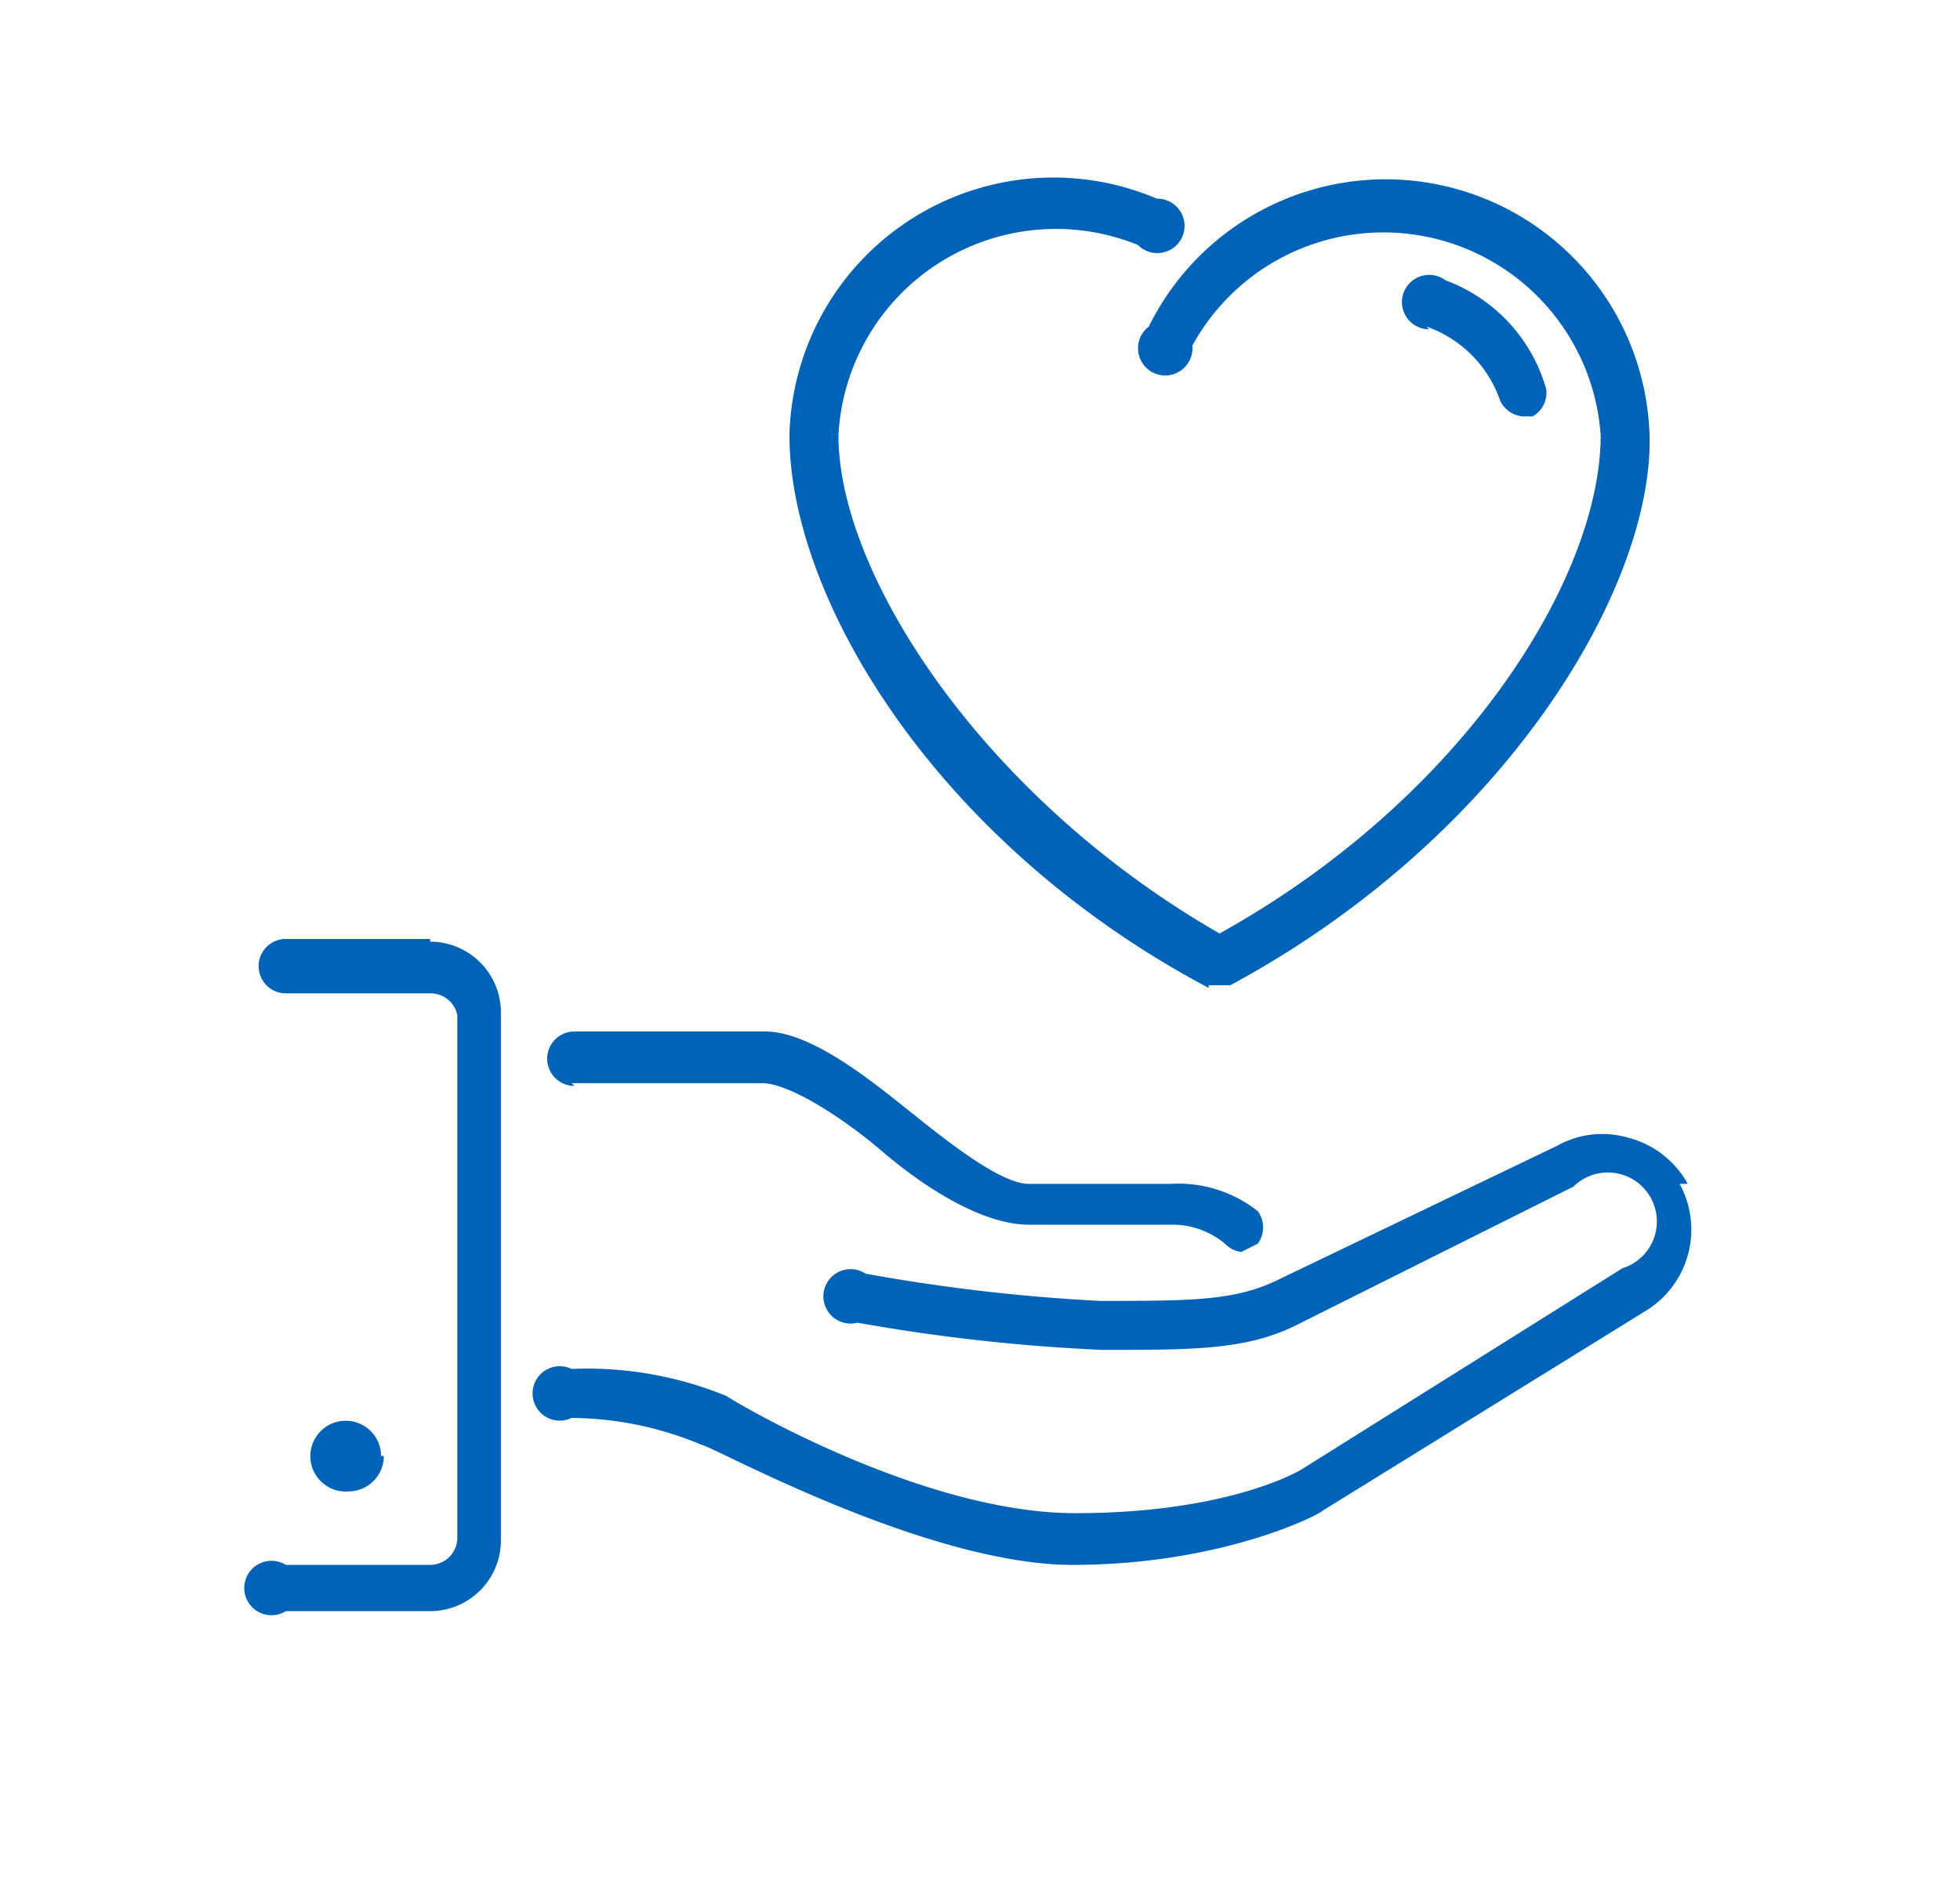 <svg xmlns="http://www.w3.org/2000/svg" viewBox="0 0 72 69"><defs><style>.a{fill:#0063b7;}.b{fill:none;}</style></defs><path d="M52.4 12a4.4 4.4 0 0 1 2.7 2.7 1 1 0 0 0 1 .6h.2a1 1 0 0 0 .5-1 6 6 0 0 0-3.7-4 1 1 0 1 0-.6 1.8zm-8 24.2h.8c10-5.4 15.4-14.4 15.4-20A9.7 9.7 0 0 0 42.2 12a1 1 0 1 0 1.6.7 8 8 0 0 1 15 3.3c0 5.2-5 13.3-14 18.3-8.7-5-14-13.2-14-18.3a8 8 0 0 1 11-7 1 1 0 1 0 .7-1.7A9.7 9.7 0 0 0 29 16C29 22 34.4 31 44.4 36.3zM21 39.8h7c1 0 3 1.3 4.4 2.5S36 45 37.8 45H43a3 3 0 0 1 2 .7 1 1 0 0 0 .6.3l.6-.3a1 1 0 0 0 0-1.2 4.7 4.7 0 0 0-3.2-1h-5.2c-1 0-2.8-1.4-4.3-2.6s-3.7-3-5.4-3h-7a1 1 0 0 0 0 2zm-7 13.7a1.3 1.3 0 1 0-1.2 1.3 1.3 1.3 0 0 0 1.3-1.3zm48-10a3.5 3.5 0 0 0-2.2-1.7 3.4 3.4 0 0 0-2.6.3L47 47c-1.6.8-3.2.8-6.6.8a67.5 67.5 0 0 1-8.6-1 1 1 0 1 0-.3 1.8 67.6 67.6 0 0 0 9 1c3.5 0 5.4 0 7.3-1l10-5a1.8 1.8 0 1 1 1.8 3L47.8 54s-2.6 1.6-8.3 1.6-12.7-4.2-12.8-4.3a13.5 13.5 0 0 0-5.7-1 1 1 0 1 0 0 1.8 12.5 12.5 0 0 1 4.8 1c.3 0 8.2 4.4 13.6 4.4s9-1.8 9.2-2l11.8-7.3a3.5 3.5 0 0 0 1.3-4.7zm-46.2-9h-5.3a1 1 0 1 0 0 2h5.3a1 1 0 0 1 1 .8v19.2a1 1 0 0 1-1 1h-5.3a1 1 0 1 0 0 1.7h5.3a2.6 2.6 0 0 0 2.6-2.6V37.2a2.6 2.6 0 0 0-2.6-2.6z" class="a"/><path d="M0 0h72v69H0z" class="b"/></svg>